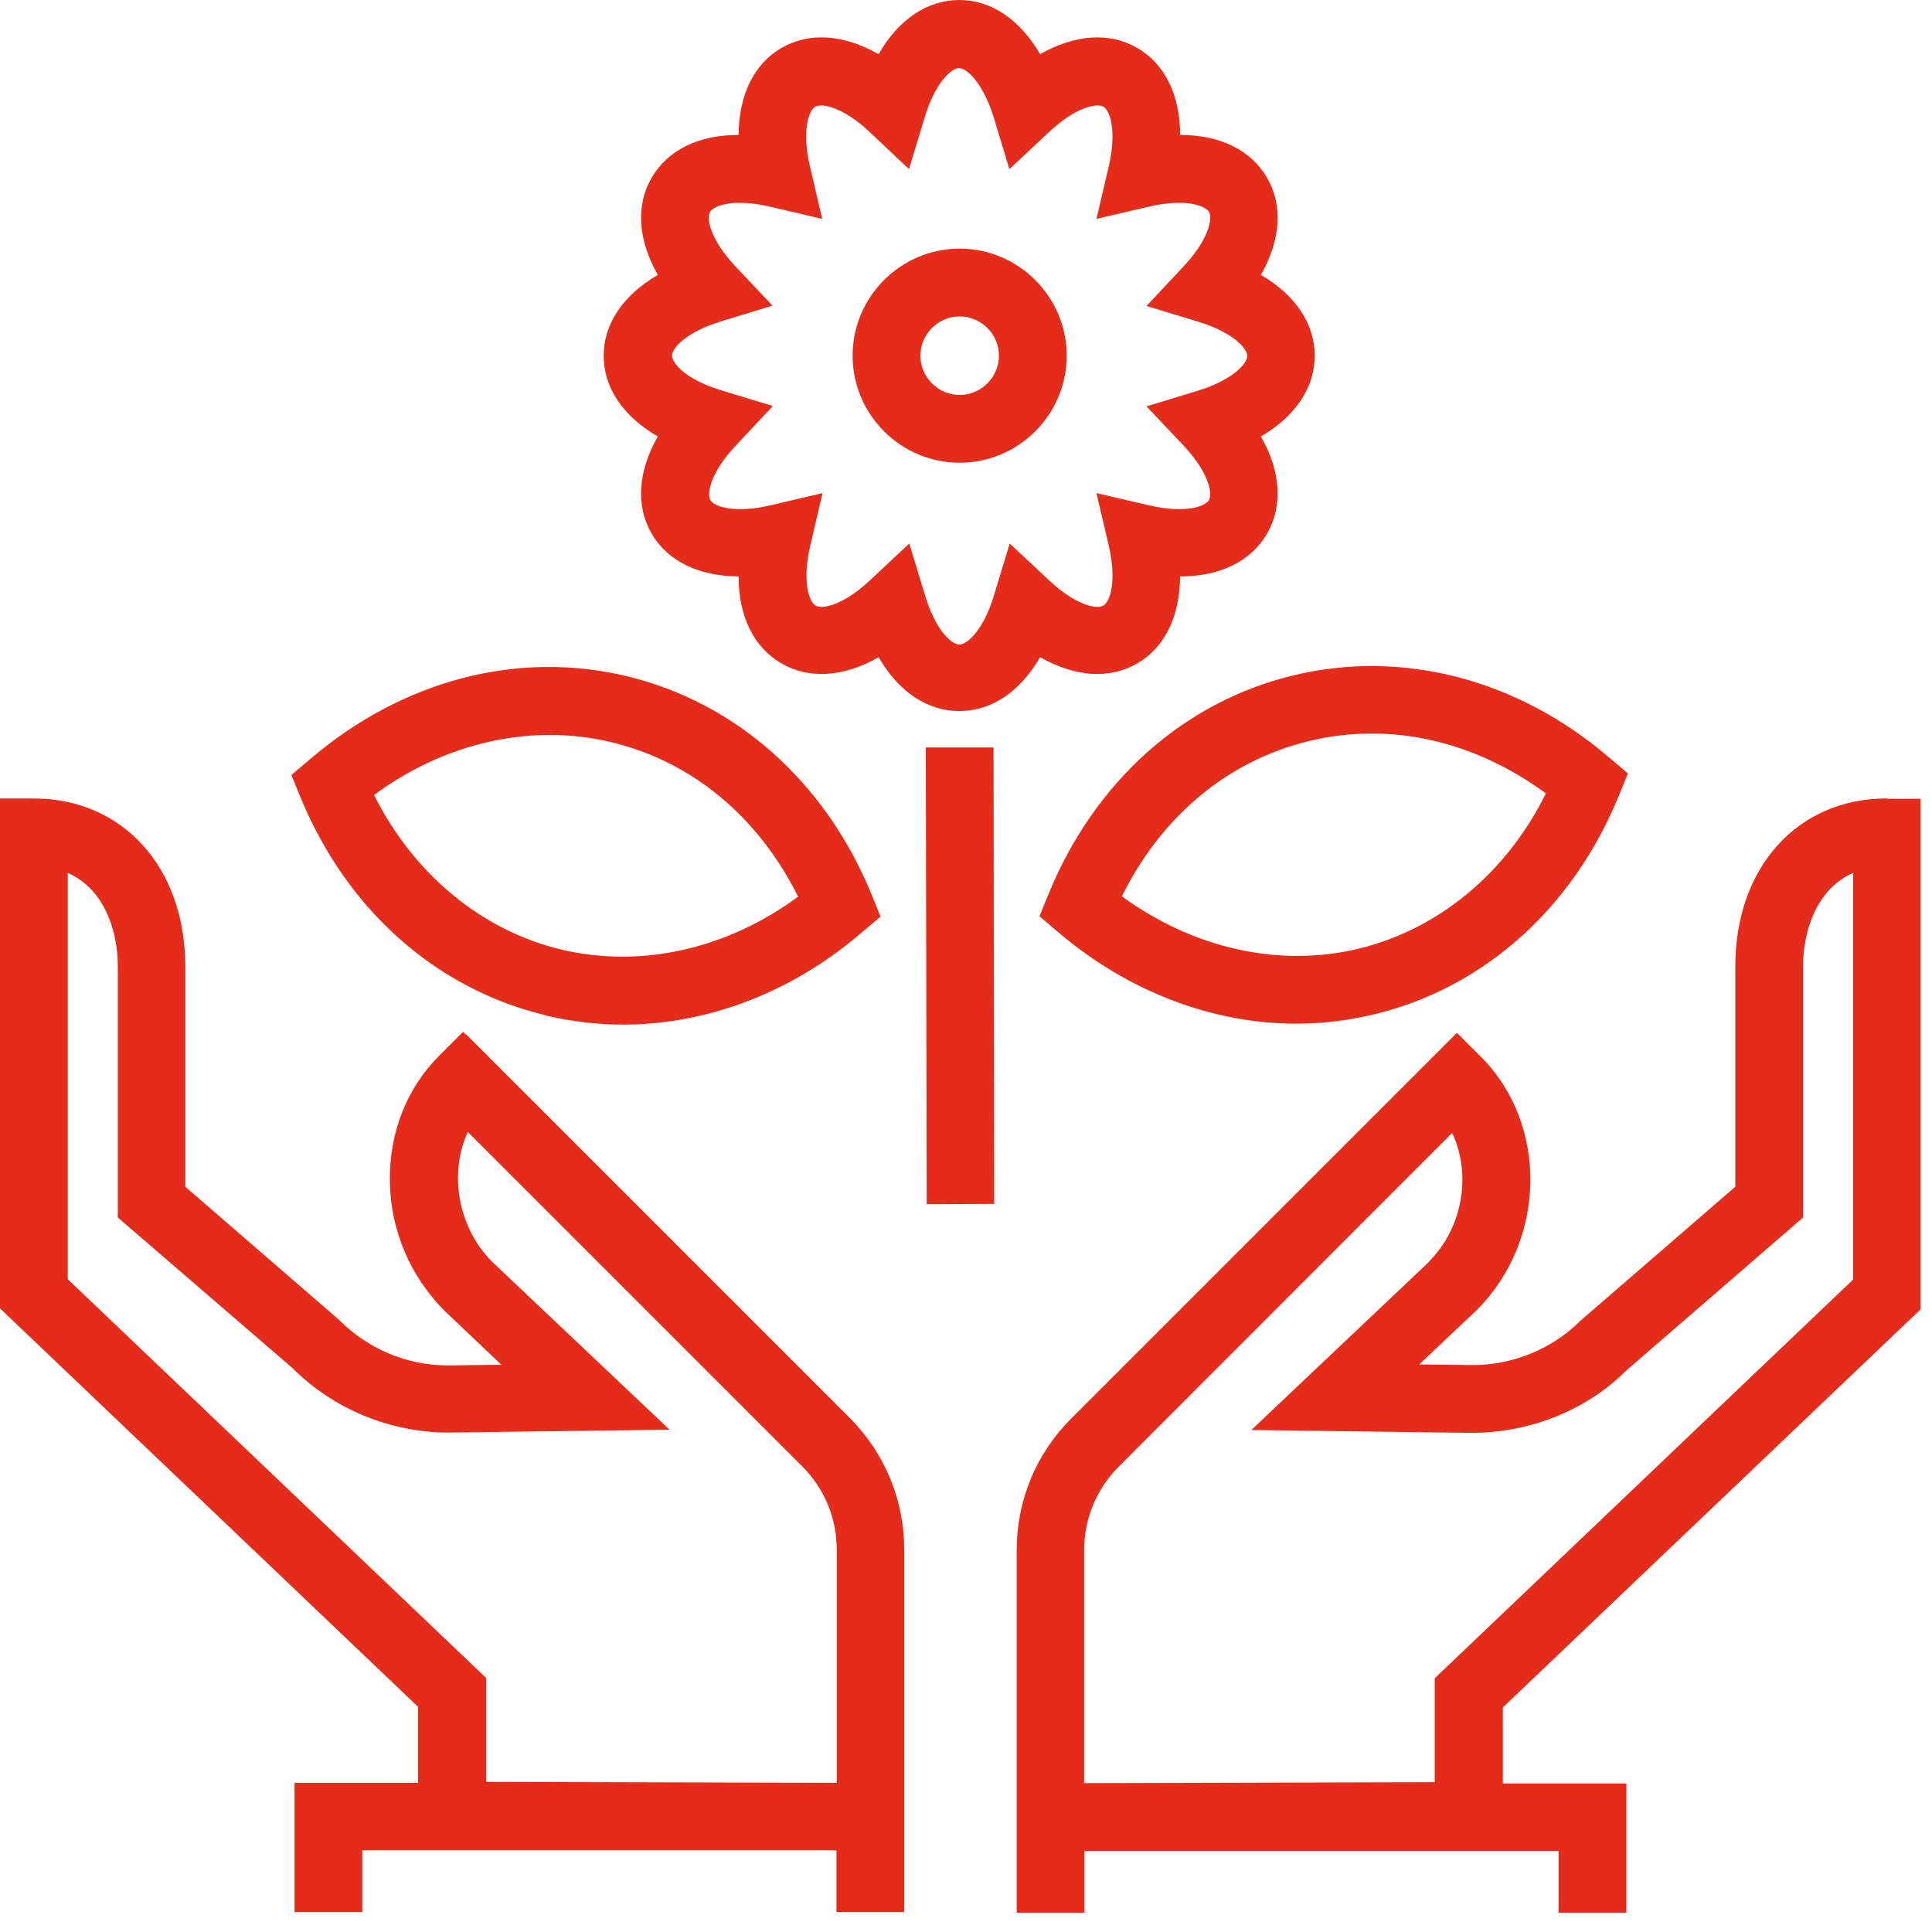 <svg width="61" height="61" viewBox="0 0 61 61" fill="none" xmlns="http://www.w3.org/2000/svg">
<g id="milovnici prirody 1" clip-path="url(#clip0_584_3938)">
<g id="Vrstva_1-2">
<path id="Vector" d="M31.37 23.6H29.23L29.26 37.89V38.02L31.39 38.01L31.37 23.72V23.6Z" fill="#E52B19"/>
<path id="Vector_2" d="M17.22 32.06C18.03 32.25 18.85 32.35 19.68 32.35C22.35 32.35 25.03 31.32 27.21 29.44L27.8 28.94L27.51 28.22C26.05 24.68 23.24 22.18 19.79 21.35C16.34 20.52 12.7 21.48 9.79 23.97L9.2 24.47L9.49 25.18C10.95 28.72 13.76 31.22 17.21 32.05L17.22 32.06ZM11.81 25.1C14.06 23.44 16.78 22.83 19.29 23.43C21.84 24.04 23.93 25.77 25.2 28.31C22.95 29.97 20.23 30.58 17.72 29.98C15.21 29.38 13.06 27.6 11.81 25.1Z" fill="#E52B19"/>
<path id="Vector_3" d="M33.11 28.22L32.82 28.93L33.41 29.43C35.59 31.29 38.26 32.32 40.92 32.32C41.76 32.32 42.59 32.22 43.41 32.02C46.86 31.18 49.66 28.67 51.11 25.13L51.4 24.42L50.81 23.92C47.9 21.43 44.26 20.49 40.81 21.33C37.36 22.17 34.56 24.68 33.11 28.22ZM35.42 28.3C36.68 25.76 38.77 24.02 41.32 23.4C43.86 22.78 46.52 23.37 48.81 25.05C47.57 27.56 45.42 29.34 42.91 29.95C40.4 30.56 37.68 29.95 35.42 28.3Z" fill="#E52B19"/>
<path id="Vector_4" d="M20.77 13.78C20.14 14.89 20.07 15.97 20.57 16.84C21.07 17.71 22.05 18.19 23.32 18.2C23.32 19.48 23.81 20.45 24.68 20.95C25.55 21.45 26.64 21.38 27.74 20.75C28.38 21.85 29.28 22.45 30.29 22.45C31.3 22.45 32.2 21.85 32.84 20.75C33.95 21.38 35.03 21.45 35.9 20.95C36.77 20.45 37.25 19.47 37.26 18.2C38.53 18.2 39.5 17.72 40.01 16.84C40.51 15.97 40.44 14.88 39.81 13.78C40.91 13.14 41.51 12.23 41.51 11.23C41.51 10.23 40.91 9.32 39.81 8.68C40.44 7.57 40.51 6.49 40.01 5.62C39.5 4.74 38.53 4.26 37.26 4.26C37.26 2.99 36.77 2.01 35.9 1.51C35.03 1.01 33.95 1.08 32.84 1.71C32.2 0.61 31.29 0 30.29 0C29.29 0 28.38 0.6 27.74 1.71C26.63 1.08 25.55 1.01 24.68 1.51C23.81 2.01 23.33 2.99 23.32 4.26C22.05 4.26 21.08 4.74 20.57 5.62C20.07 6.49 20.14 7.57 20.77 8.68C19.67 9.32 19.06 10.23 19.06 11.23C19.06 12.23 19.66 13.14 20.77 13.78ZM22.75 10.15L24.39 9.65L23.21 8.4C22.45 7.59 22.29 6.91 22.42 6.69C22.55 6.47 23.21 6.27 24.29 6.52L25.96 6.91L25.57 5.24C25.32 4.16 25.52 3.49 25.74 3.37C25.96 3.24 26.64 3.4 27.45 4.16L28.7 5.34L29.2 3.69C29.52 2.63 30.03 2.15 30.28 2.15C30.53 2.15 31.04 2.63 31.37 3.69L31.87 5.34L33.13 4.16C33.94 3.4 34.62 3.24 34.84 3.37C35.06 3.5 35.26 4.16 35.01 5.24L34.62 6.91L36.29 6.52C37.37 6.27 38.04 6.47 38.17 6.69C38.3 6.91 38.14 7.59 37.38 8.4L36.2 9.66L37.84 10.16C38.9 10.48 39.38 10.99 39.38 11.24C39.38 11.49 38.9 12 37.84 12.33L36.2 12.83L37.38 14.08C38.14 14.89 38.3 15.57 38.17 15.79C38.04 16.01 37.38 16.21 36.3 15.96L34.62 15.57L35.01 17.24C35.26 18.32 35.06 18.99 34.84 19.12C34.61 19.25 33.94 19.09 33.13 18.33L31.88 17.16L31.38 18.81C31.06 19.87 30.55 20.35 30.29 20.35C30.03 20.35 29.53 19.87 29.21 18.81L28.71 17.16L27.46 18.33C26.65 19.09 25.97 19.25 25.75 19.12C25.53 18.99 25.33 18.33 25.58 17.24L25.97 15.57L24.3 15.96C23.22 16.21 22.55 16.01 22.43 15.79C22.3 15.57 22.46 14.89 23.22 14.08L24.4 12.82L22.76 12.32C21.7 12 21.22 11.49 21.22 11.23C21.22 10.97 21.7 10.47 22.76 10.15H22.75Z" fill="#E52B19"/>
<path id="Vector_5" d="M30.3 14.61C32.16 14.61 33.68 13.09 33.68 11.23C33.68 9.37 32.16 7.85 30.3 7.85C28.44 7.85 26.92 9.37 26.92 11.23C26.92 13.09 28.44 14.61 30.3 14.61ZM29.06 11.23C29.06 10.55 29.62 9.99 30.3 9.99C30.98 9.99 31.54 10.55 31.54 11.23C31.54 11.91 30.98 12.47 30.3 12.47C29.62 12.47 29.06 11.91 29.06 11.23Z" fill="#E52B19"/>
<path id="Vector_6" d="M14.71 32.67L14.62 32.58L13.86 33.34C12.83 34.37 12.28 35.79 12.31 37.33C12.34 38.87 12.96 40.31 14.04 41.39L15.83 43.09L14.19 43.11H14.14C12.85 43.11 11.62 42.6 10.68 41.65L5.85 37.47V30.51C5.85 27.39 3.88 25.21 1.06 25.21H0V41.31L13.2 53.89V56.29H9.3V60.37H11.44V58.42H26.41V60.37H28.55V48.93C28.55 47.36 27.94 45.89 26.83 44.77L14.71 32.65V32.67ZM2.14 40.4V27.56C3.3 28.07 3.72 29.4 3.72 30.5V38.44L9.24 43.2C10.53 44.49 12.32 45.23 14.16 45.23H14.23L21.14 45.14L15.54 39.84C14.47 38.77 14.16 37.07 14.77 35.74L25.33 46.3C26.04 47.01 26.42 47.94 26.42 48.94V56.29L15.35 56.26V52.98L2.14 40.39V40.4Z" fill="#E52B19"/>
<path id="Vector_7" d="M59.57 25.21C56.75 25.21 54.79 27.39 54.79 30.51V37.47L49.9 41.7C49.01 42.59 47.77 43.1 46.5 43.1H46.45L44.81 43.08L46.63 41.36C48.83 39.16 48.89 35.5 46.76 33.37L46 32.61L33.82 44.79C32.71 45.9 32.1 47.38 32.1 48.95V60.39H34.24V58.44H49.21V60.39H51.35V56.31H47.45V53.91L60.62 41.36L60.66 41.32V25.22H59.59L59.57 25.21ZM45.13 39.83L39.51 45.15L46.42 45.24H46.45C48.32 45.24 50.1 44.52 51.36 43.26L56.93 38.44V30.5C56.93 29.4 57.35 28.07 58.51 27.56V40.4L45.34 52.95L45.3 52.99V56.27L34.23 56.3V48.95C34.23 47.95 34.62 47.01 35.32 46.31L45.85 35.77C46.47 37.09 46.18 38.77 45.12 39.83H45.13Z" fill="#E52B19"/>
</g>
</g>
<defs>
<clipPath id="clip0_584_3938">
<rect width="60.64" height="60.39" fill="white"/>
</clipPath>
</defs>
</svg>
